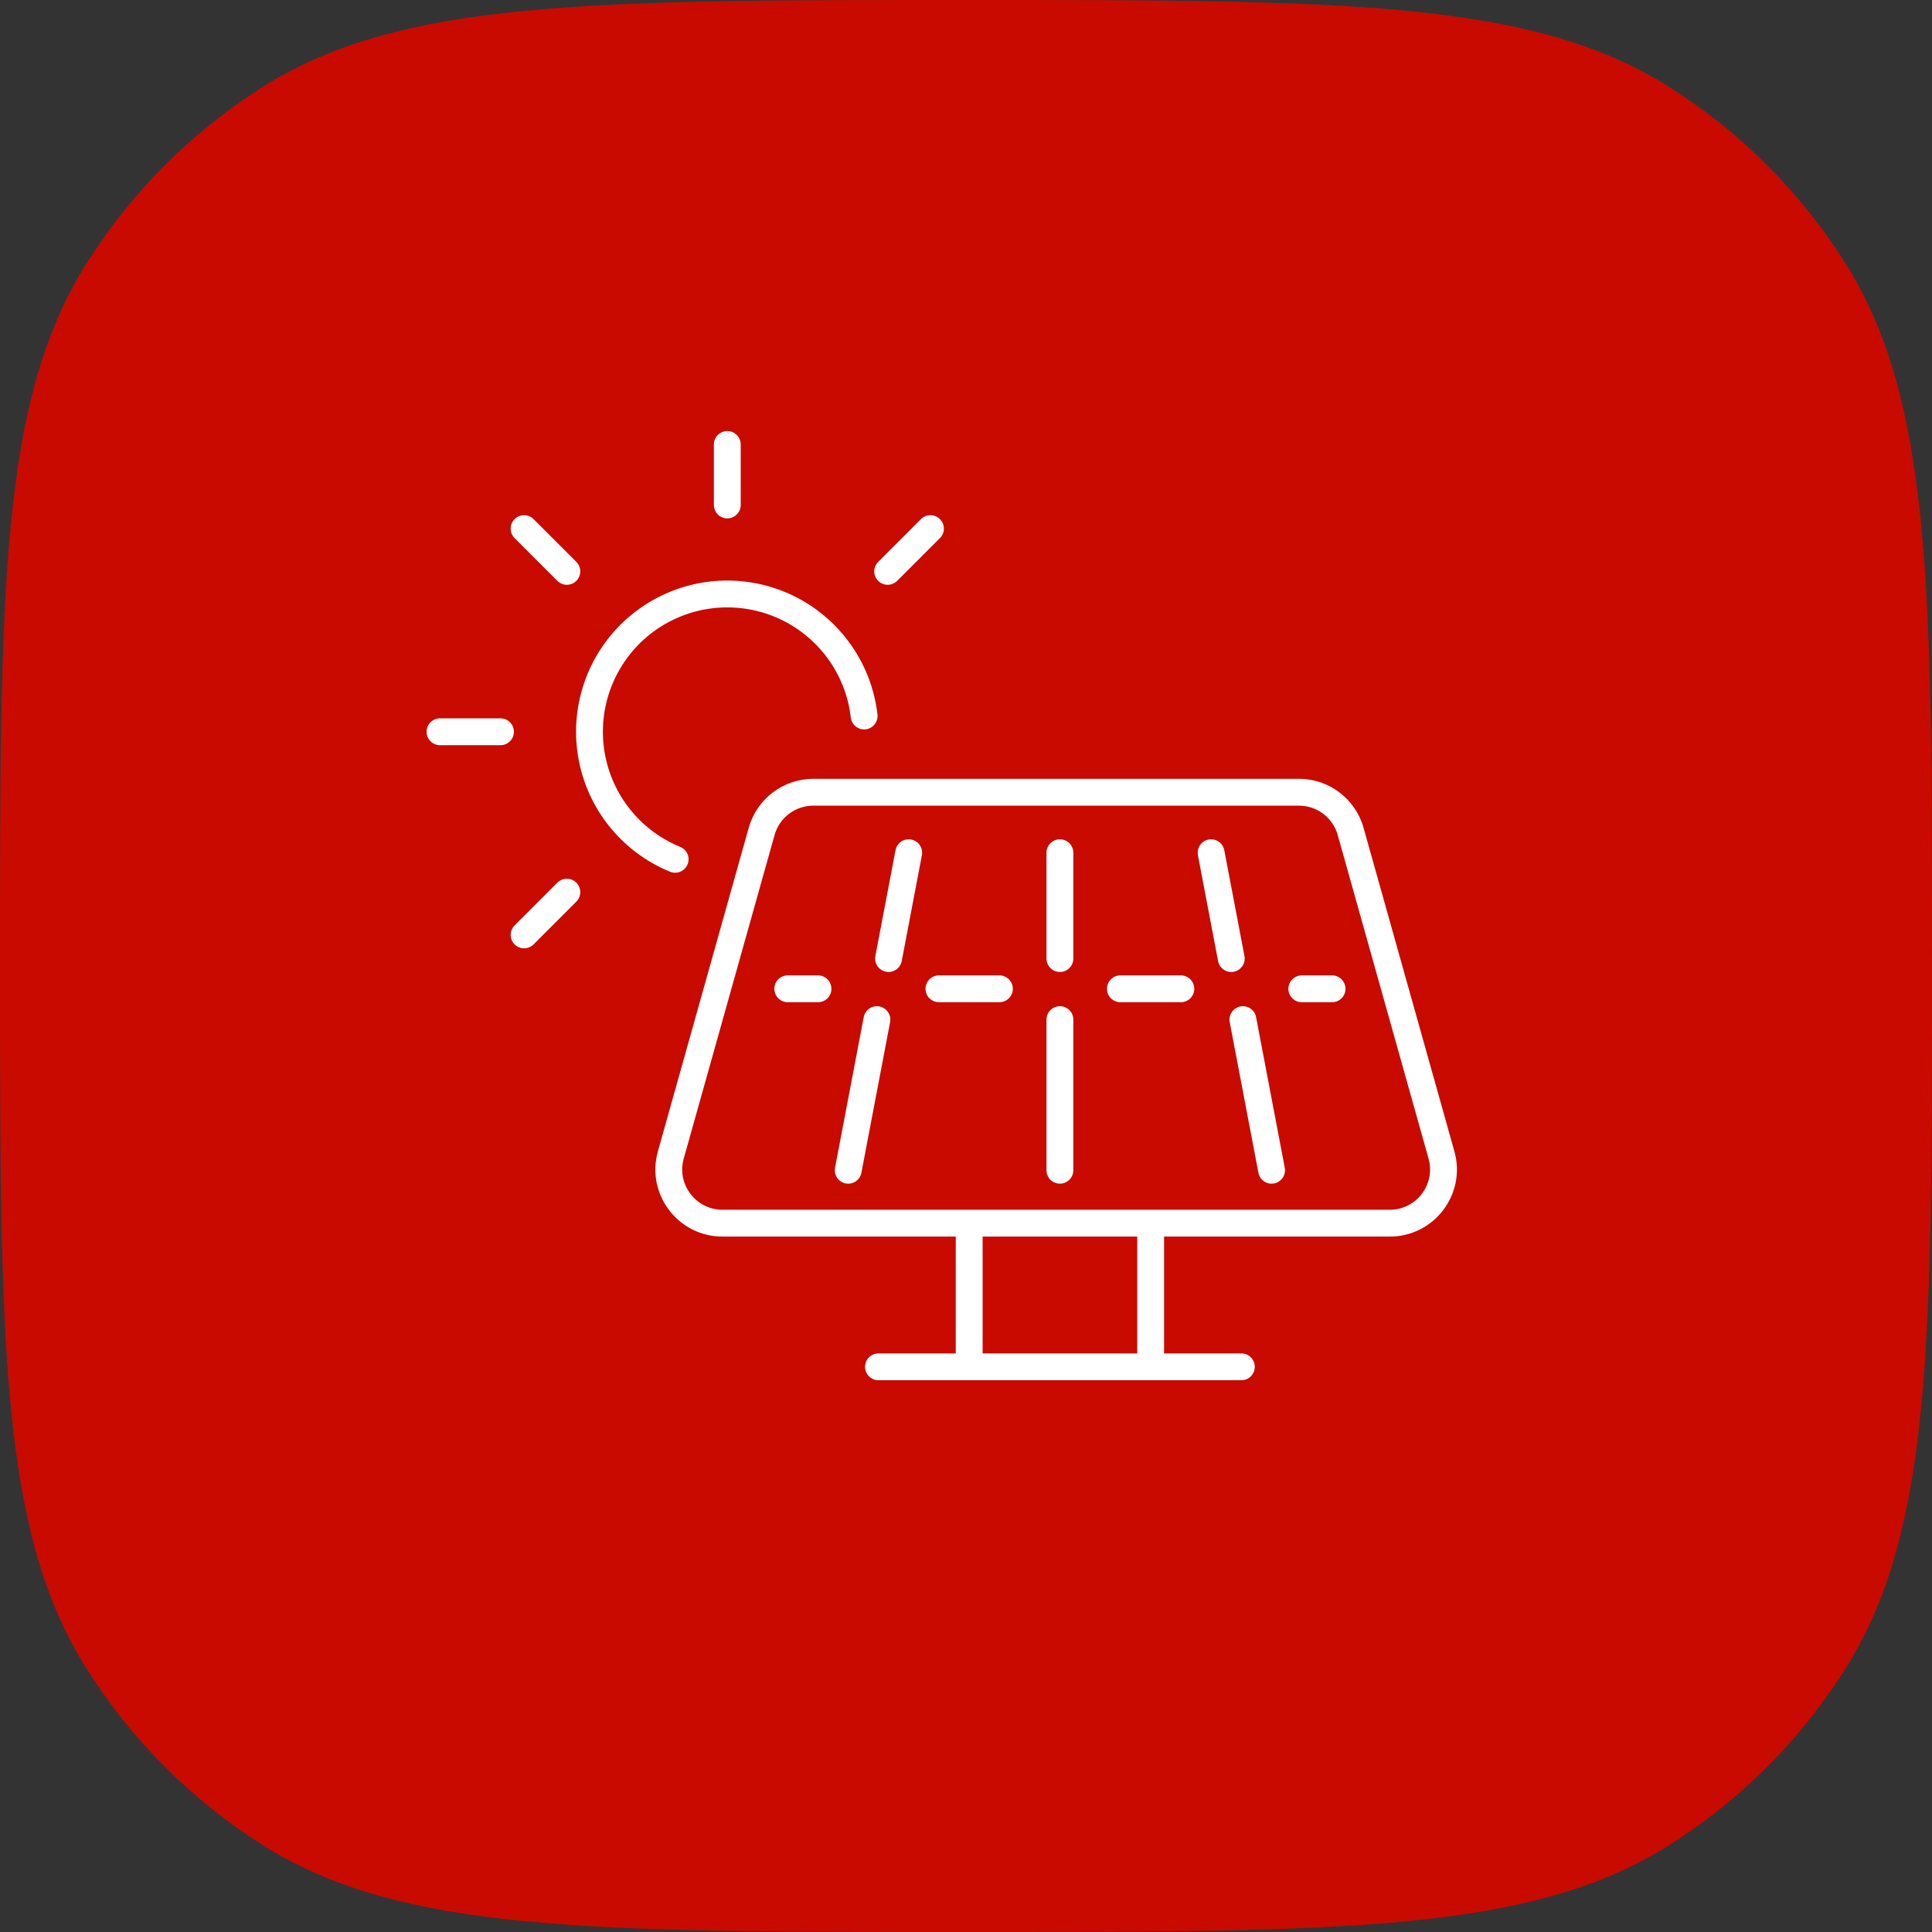 <svg width="96" height="96" viewBox="0 0 96 96" fill="none" xmlns="http://www.w3.org/2000/svg">
<rect x="0" y="0" width="96" height="96" fill="#333333" stroke="none"/>
<path d="M13.635 5.138C16.864 3.109 20.736 2.061 26.193 1.532C31.665 1.001 38.625 1 48 1C57.375 1 64.335 1.001 69.807 1.532C75.264 2.061 79.136 3.109 82.365 5.138C85.799 7.296 88.704 10.201 90.862 13.635C92.891 16.864 93.939 20.736 94.468 26.193C94.999 31.665 95 38.625 95 48C95 57.375 94.999 64.335 94.468 69.807C93.939 75.264 92.891 79.136 90.862 82.365C88.704 85.799 85.799 88.704 82.365 90.862C79.136 92.891 75.264 93.939 69.807 94.468C64.335 94.999 57.375 95 48 95C38.625 95 31.665 94.999 26.193 94.468C20.736 93.939 16.864 92.891 13.635 90.862C10.201 88.704 7.296 85.799 5.138 82.365C3.109 79.136 2.061 75.264 1.532 69.807C1.001 64.335 1 57.375 1 48C1 38.625 1.001 31.665 1.532 26.193C2.061 20.736 3.109 16.864 5.138 13.635C7.296 10.201 10.201 7.296 13.635 5.138Z" fill="#C90A01" stroke="#C90A01" stroke-width="2"/>
<path d="M36.139 21.419C36.507 21.419 36.806 21.717 36.806 22.086V25.091C36.806 25.459 36.507 25.758 36.139 25.758C35.771 25.758 35.472 25.459 35.472 25.091V22.086C35.472 21.717 35.771 21.419 36.139 21.419Z" fill="white"/>
<path d="M38.565 30.677C37.562 30.249 36.464 30.094 35.382 30.227C34.3 30.36 33.272 30.778 32.403 31.436C31.534 32.095 30.855 32.972 30.435 33.978C30.015 34.984 29.868 36.083 30.01 37.164C30.152 38.245 30.577 39.27 31.242 40.133C31.908 40.997 32.79 41.669 33.8 42.081C34.141 42.221 34.304 42.61 34.165 42.951C34.025 43.291 33.636 43.455 33.295 43.316C32.068 42.814 30.996 41.997 30.186 40.947C29.377 39.897 28.86 38.652 28.688 37.338C28.515 36.024 28.694 34.687 29.205 33.464C29.716 32.241 30.541 31.175 31.598 30.374C32.654 29.573 33.903 29.066 35.219 28.904C36.534 28.742 37.869 28.931 39.088 29.451C40.307 29.972 41.367 30.806 42.159 31.869C42.952 32.931 43.449 34.184 43.601 35.501C43.643 35.867 43.381 36.197 43.015 36.24C42.649 36.282 42.319 36.019 42.276 35.654C42.152 34.571 41.742 33.54 41.091 32.666C40.439 31.792 39.567 31.106 38.565 30.677Z" fill="white"/>
<path d="M46.705 26.738C46.965 26.478 46.965 26.056 46.705 25.795C46.444 25.535 46.022 25.535 45.762 25.795L43.637 27.92C43.376 28.181 43.376 28.603 43.637 28.863C43.897 29.123 44.319 29.123 44.58 28.863L46.705 26.738Z" fill="white"/>
<path d="M28.638 43.859C28.898 44.12 28.898 44.542 28.638 44.802L26.513 46.927C26.253 47.187 25.831 47.187 25.57 46.927C25.31 46.667 25.31 46.245 25.57 45.984L27.695 43.859C27.956 43.599 28.378 43.599 28.638 43.859Z" fill="white"/>
<path d="M24.869 37.028C25.237 37.028 25.536 36.729 25.536 36.361C25.536 35.993 25.237 35.694 24.869 35.694H21.864C21.496 35.694 21.197 35.993 21.197 36.361C21.197 36.729 21.496 37.028 21.864 37.028H24.869Z" fill="white"/>
<path d="M28.638 28.863C28.378 29.123 27.956 29.123 27.695 28.863L25.57 26.738C25.31 26.478 25.31 26.055 25.57 25.795C25.831 25.535 26.253 25.535 26.513 25.795L28.638 27.92C28.898 28.18 28.898 28.603 28.638 28.863Z" fill="white"/>
<path d="M45.278 41.716C45.639 41.785 45.877 42.134 45.808 42.496L44.806 47.755C44.737 48.117 44.388 48.354 44.026 48.285C43.665 48.216 43.427 47.867 43.496 47.506L44.498 42.246C44.567 41.885 44.916 41.647 45.278 41.716Z" fill="white"/>
<path d="M60.054 41.716C60.416 41.647 60.765 41.885 60.834 42.246L61.836 47.506C61.905 47.867 61.667 48.216 61.306 48.285C60.944 48.354 60.595 48.117 60.526 47.755L59.524 42.496C59.455 42.134 59.693 41.785 60.054 41.716Z" fill="white"/>
<path d="M52.666 41.704C53.034 41.704 53.333 42.003 53.333 42.371V47.63C53.333 47.998 53.034 48.297 52.666 48.297C52.298 48.297 51.999 47.998 51.999 47.63V42.371C51.999 42.003 52.298 41.704 52.666 41.704Z" fill="white"/>
<path d="M43.698 50.01C44.059 50.079 44.297 50.428 44.228 50.79L42.803 58.273C42.734 58.635 42.385 58.873 42.023 58.804C41.661 58.735 41.424 58.386 41.493 58.024L42.918 50.54C42.987 50.178 43.336 49.941 43.698 50.01Z" fill="white"/>
<path d="M61.634 50.01C61.996 49.941 62.345 50.178 62.414 50.54L63.839 58.024C63.908 58.386 63.671 58.735 63.309 58.804C62.947 58.873 62.599 58.635 62.53 58.273L61.104 50.79C61.035 50.428 61.273 50.079 61.634 50.01Z" fill="white"/>
<path d="M52.666 49.998C53.034 49.998 53.333 50.297 53.333 50.665V58.149C53.333 58.517 53.034 58.815 52.666 58.815C52.298 58.815 51.999 58.517 51.999 58.149V50.665C51.999 50.297 52.298 49.998 52.666 49.998Z" fill="white"/>
<path d="M39.143 48.466C38.775 48.466 38.477 48.765 38.477 49.133C38.477 49.501 38.775 49.8 39.143 49.8H40.646C41.014 49.8 41.312 49.501 41.312 49.133C41.312 48.765 41.014 48.466 40.646 48.466H39.143Z" fill="white"/>
<path d="M64.02 49.133C64.02 48.765 64.319 48.466 64.687 48.466H66.19C66.558 48.466 66.856 48.765 66.856 49.133C66.856 49.501 66.558 49.8 66.19 49.8H64.687C64.319 49.8 64.02 49.501 64.02 49.133Z" fill="white"/>
<path d="M46.656 48.466C46.287 48.466 45.989 48.765 45.989 49.133C45.989 49.501 46.287 49.8 46.656 49.8H49.661C50.029 49.8 50.327 49.501 50.327 49.133C50.327 48.765 50.029 48.466 49.661 48.466H46.656Z" fill="white"/>
<path d="M55.005 49.133C55.005 48.765 55.303 48.466 55.671 48.466H58.676C59.045 48.466 59.343 48.765 59.343 49.133C59.343 49.501 59.045 49.8 58.676 49.8H55.671C55.303 49.8 55.005 49.501 55.005 49.133Z" fill="white"/>
<path fill-rule="evenodd" clip-rule="evenodd" d="M40.413 38.699C38.919 38.699 37.608 39.694 37.204 41.132L32.69 57.211C32.094 59.337 33.691 61.445 35.9 61.445H47.492V67.25H43.651C43.283 67.25 42.984 67.548 42.984 67.916C42.984 68.284 43.283 68.583 43.651 68.583H61.683C62.051 68.583 62.349 68.284 62.349 67.916C62.349 67.548 62.051 67.25 61.683 67.25H57.842V61.445H69.058C71.267 61.445 72.865 59.337 72.268 57.211L67.754 41.132C67.351 39.694 66.039 38.699 64.545 38.699H40.413ZM38.488 41.492C38.73 40.629 39.517 40.033 40.413 40.033H64.545C65.442 40.033 66.228 40.629 66.471 41.492L70.984 57.571C71.342 58.847 70.383 60.112 69.058 60.112H35.9C34.575 60.112 33.616 58.847 33.974 57.571L38.488 41.492ZM56.508 67.25V61.445H48.826V67.25H56.508Z" fill="white"/>
</svg>
